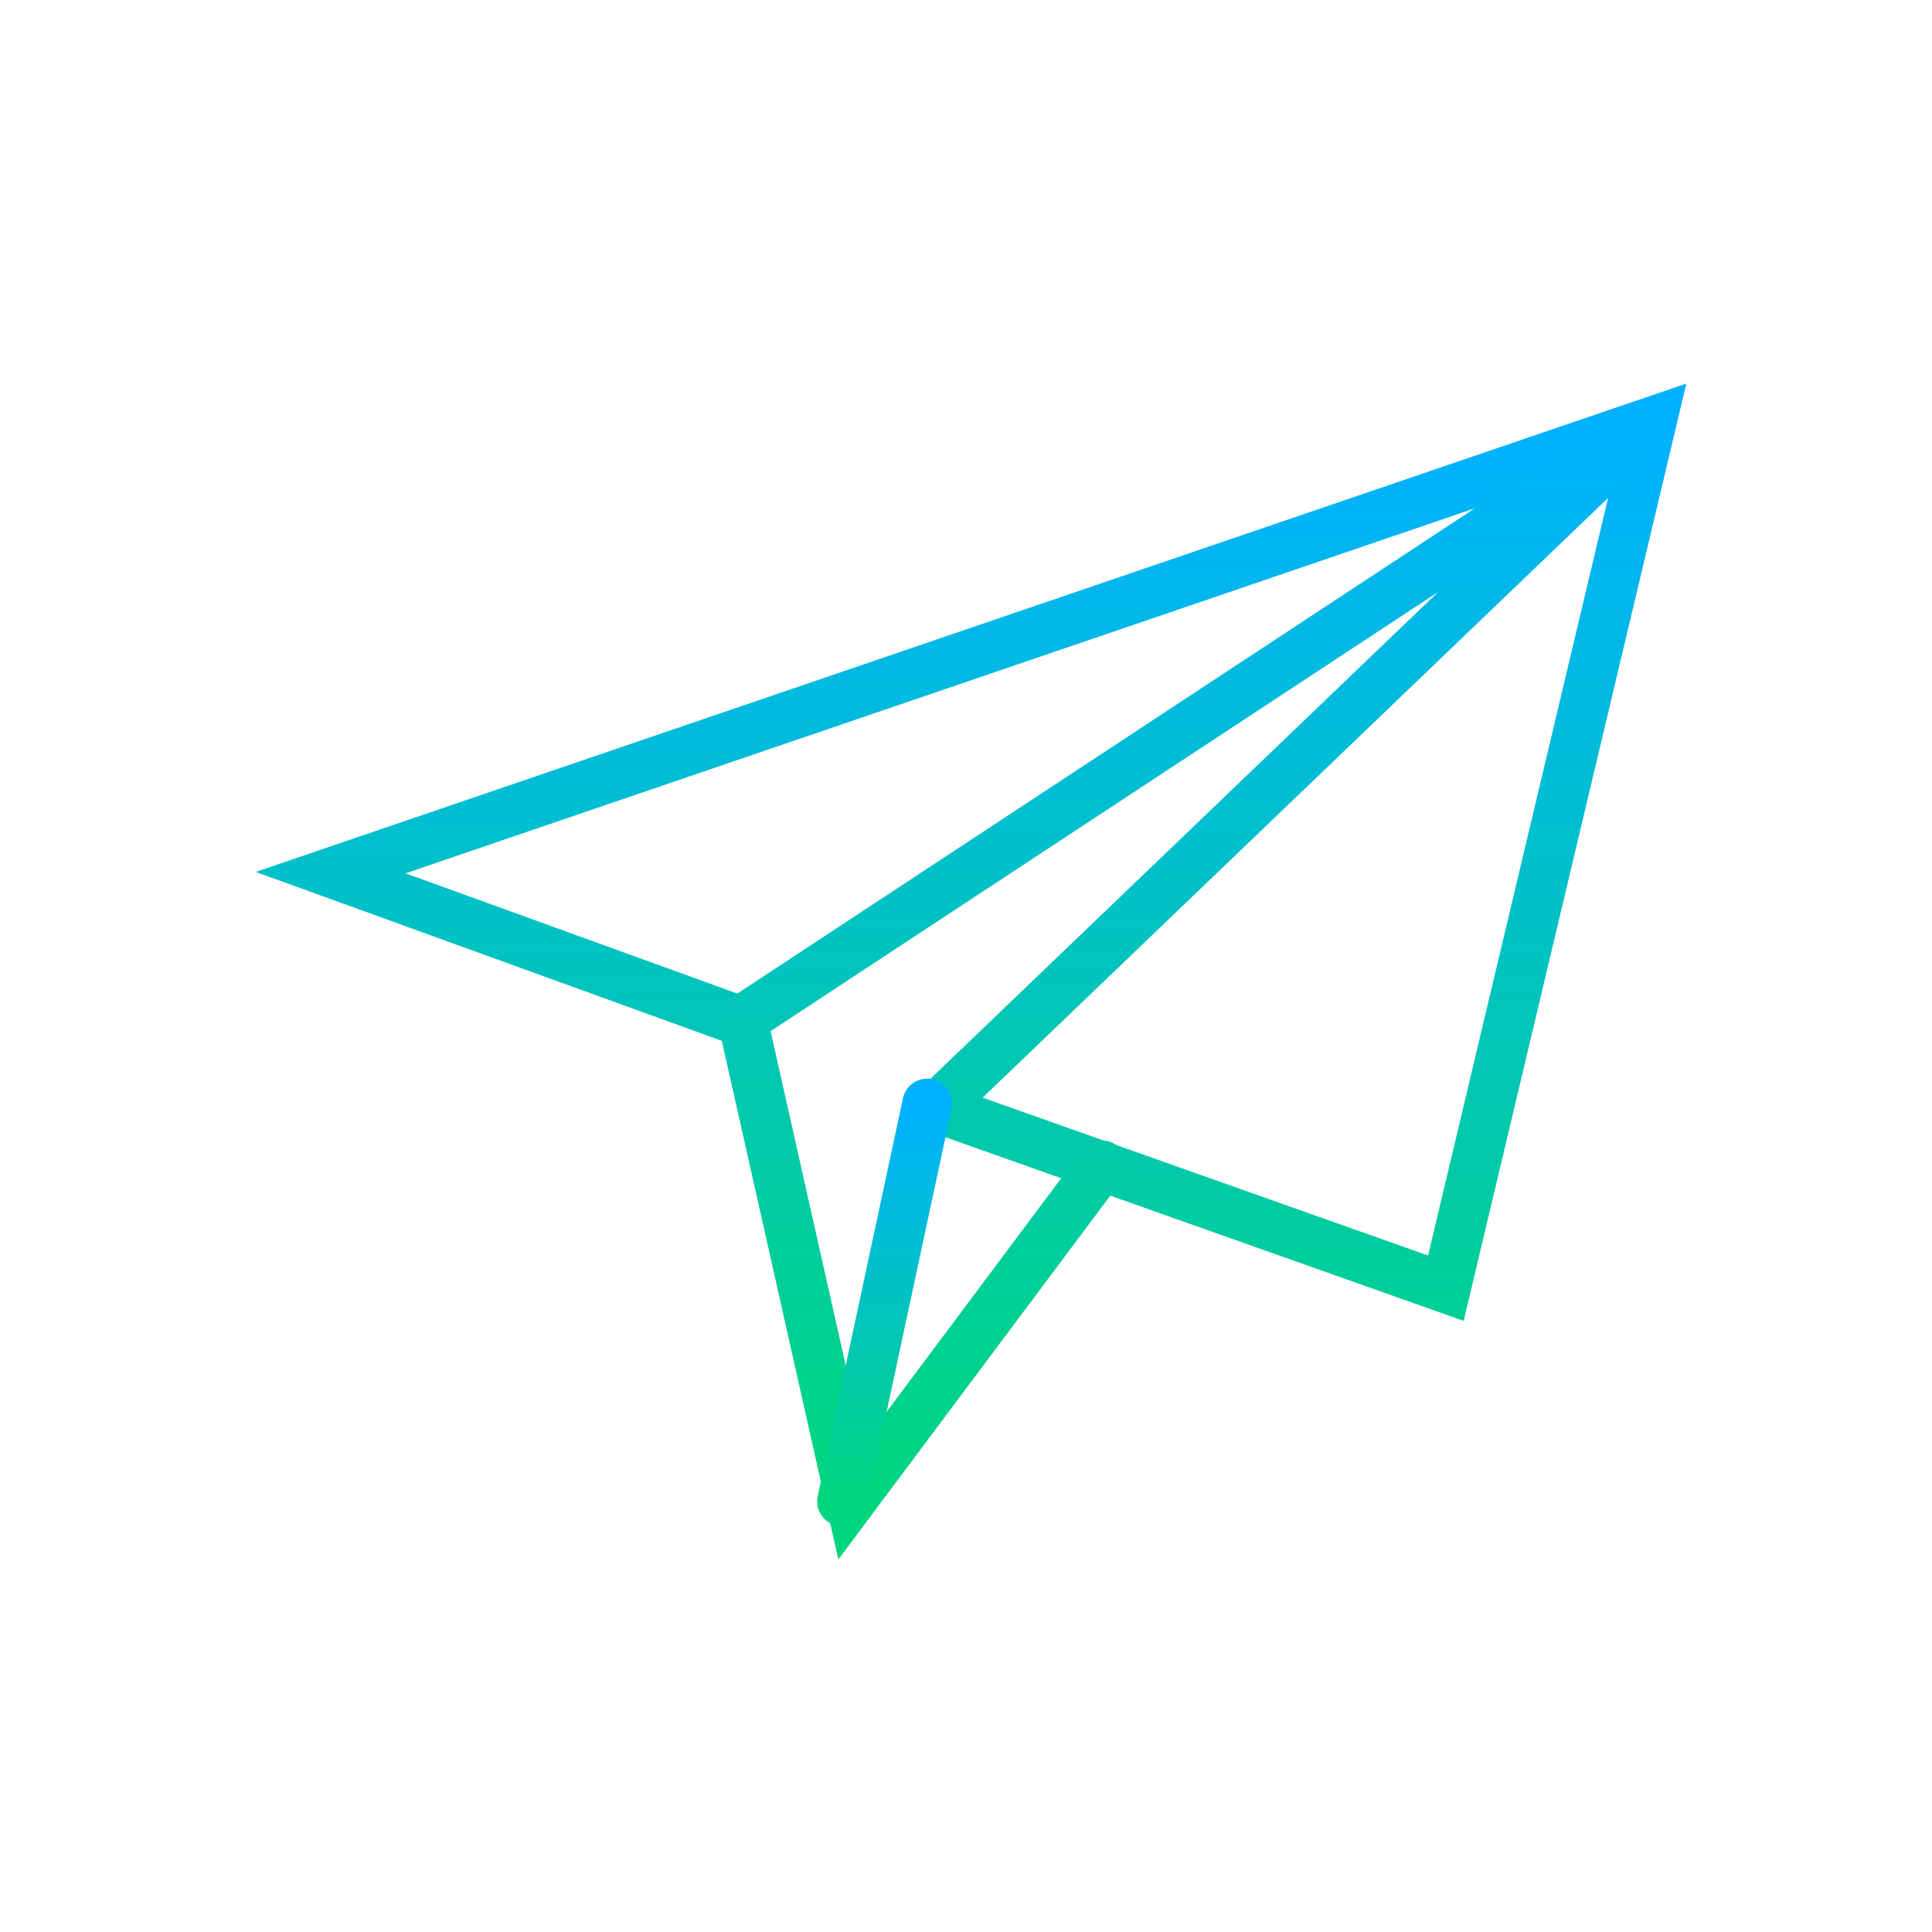 <svg xmlns="http://www.w3.org/2000/svg" width="136" height="136" viewBox="0 0 136 136" fill="none"><rect width="136" height="136" fill="white"></rect><path fill-rule="evenodd" clip-rule="evenodd" d="M118.708 27L103.033 92.981L65.044 79.519C64.133 79.197 63.656 78.196 63.979 77.285C64.302 76.374 65.302 75.898 66.213 76.22L100.528 88.38L113.837 32.361L28.546 61.476L52.411 70.124C53.32 70.453 53.789 71.457 53.46 72.365C53.131 73.274 52.127 73.744 51.219 73.415L18 61.378L118.708 27Z" fill="url(#paint0_linear_208_831)"></path><path fill-rule="evenodd" clip-rule="evenodd" d="M115.311 28.219L117.484 30.944L67.2 79.157C66.502 79.826 65.394 79.803 64.725 79.105C64.056 78.408 64.08 77.3 64.777 76.631L101.251 41.659L54.245 72.587L60.763 101.588L76.167 80.981C76.745 80.206 77.842 80.048 78.616 80.627C79.39 81.205 79.549 82.302 78.97 83.076L59.014 109.773L50.3 70.994L115.311 28.219Z" fill="url(#paint1_linear_208_831)"></path><path fill-rule="evenodd" clip-rule="evenodd" d="M65.639 75.97C66.585 76.172 67.186 77.102 66.984 78.047L60.984 106.047C60.782 106.993 59.851 107.594 58.906 107.392C57.961 107.189 57.359 106.259 57.562 105.314L63.562 77.314C63.764 76.369 64.695 75.767 65.639 75.97Z" fill="url(#paint2_linear_208_831)"></path><defs><linearGradient id="paint0_linear_208_831" x1="69.773" y1="30.363" x2="69.773" y2="106.887" gradientUnits="userSpaceOnUse"><stop stop-color="#00B1FF"></stop><stop offset="1" stop-color="#00D67E"></stop></linearGradient><linearGradient id="paint1_linear_208_831" x1="68.925" y1="28.484" x2="68.925" y2="105.62" gradientUnits="userSpaceOnUse"><stop stop-color="#00B1FF"></stop><stop offset="1" stop-color="#00D67E"></stop></linearGradient><linearGradient id="paint2_linear_208_831" x1="62.273" y1="77.681" x2="62.273" y2="105.681" gradientUnits="userSpaceOnUse"><stop stop-color="#00B1FF"></stop><stop offset="1" stop-color="#00D67E"></stop></linearGradient></defs></svg>